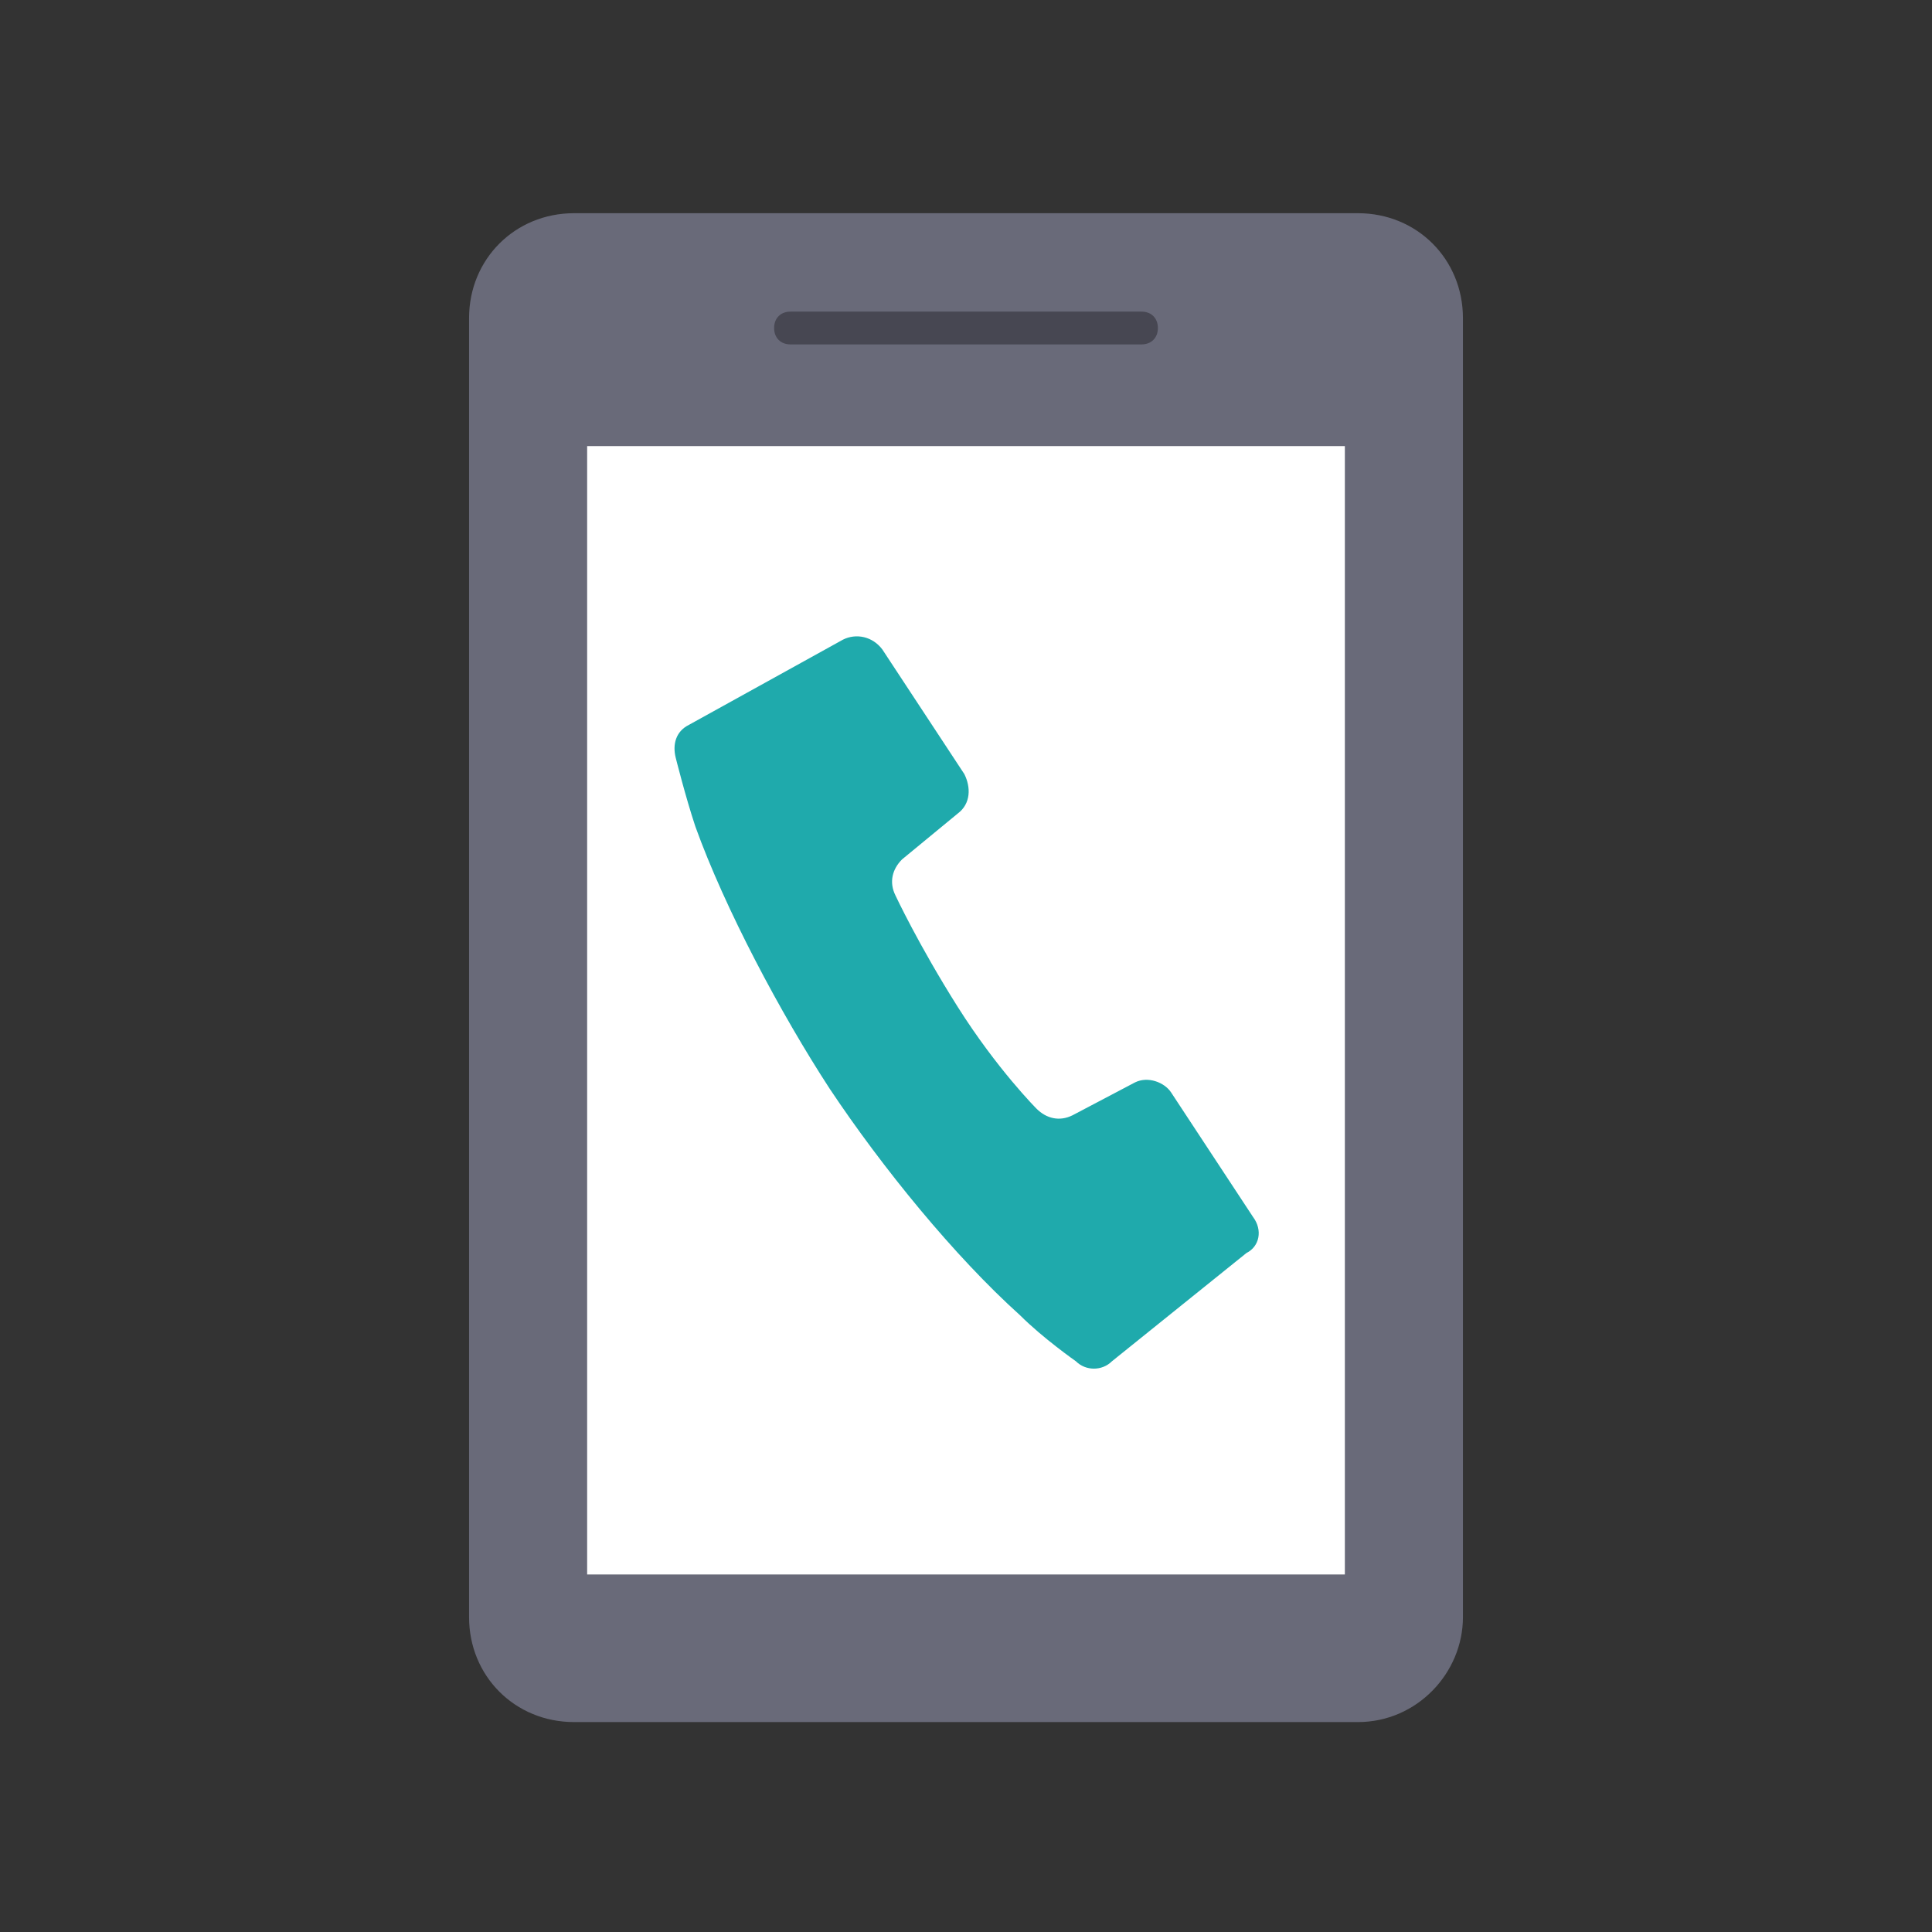 <?xml version="1.0" encoding="utf-8"?>
<!-- Generator: Adobe Illustrator 25.1.0, SVG Export Plug-In . SVG Version: 6.00 Build 0)  -->
<svg version="1.1" id="レイヤー_1" xmlns="http://www.w3.org/2000/svg" xmlns:xlink="http://www.w3.org/1999/xlink" x="0px"
	 y="0px" width="58.9px" height="58.9px" viewBox="0 0 58.9 58.9" style="enable-background:new 0 0 58.9 58.9;"
	 xml:space="preserve">
<rect x="0" y="0" width="58.9" height="58.9" fill="#333333" stroke="none"/>
<style type="text/css">
	.st0{fill:#696A79;}
	.st1{fill:#FFFFFF;}
	.st2{fill:#474752;}
	.st3{fill:#1FAAAC;}
</style>
<g>
	<path class="st0" d="M41.4,52.5H17.5c-1.8,0-3.2-1.4-3.2-3.2V9.7c0-1.8,1.4-3.2,3.2-3.2h23.9c1.8,0,3.2,1.4,3.2,3.2v39.6
		C44.6,51,43.2,52.5,41.4,52.5z"/>
	<rect x="17.9" y="13.6" class="st1" width="23.1" height="34.4"/>
	<path class="st2" d="M34.8,10.5H24.1c-0.3,0-0.5-0.2-0.5-0.5v0c0-0.3,0.2-0.5,0.5-0.5h10.7c0.3,0,0.5,0.2,0.5,0.5v0
		C35.3,10.3,35.1,10.5,34.8,10.5z"/>
	<g>
		<path class="st3" d="M38.2,37.1l-2.5-3.8C35.5,33,35,32.8,34.6,33l-1.9,1c-0.4,0.2-0.8,0.1-1.1-0.2c0,0-1.2-1.2-2.4-3.1
			c-1.2-1.9-1.9-3.4-1.9-3.4c-0.2-0.4-0.1-0.8,0.2-1.1l1.7-1.4c0.4-0.3,0.4-0.8,0.2-1.2l-2.5-3.8c-0.3-0.4-0.8-0.5-1.2-0.3L21,22.1
			c-0.4,0.2-0.5,0.6-0.4,1c0,0,0.3,1.2,0.6,2.1c0.9,2.5,2.6,5.7,4.1,8c1.6,2.4,3.8,5.1,5.8,6.9c0.7,0.7,1.7,1.4,1.7,1.4
			c0.3,0.3,0.8,0.3,1.1,0l4.1-3.3C38.4,38,38.5,37.5,38.2,37.1z"/>
	</g>
</g>
</svg>
